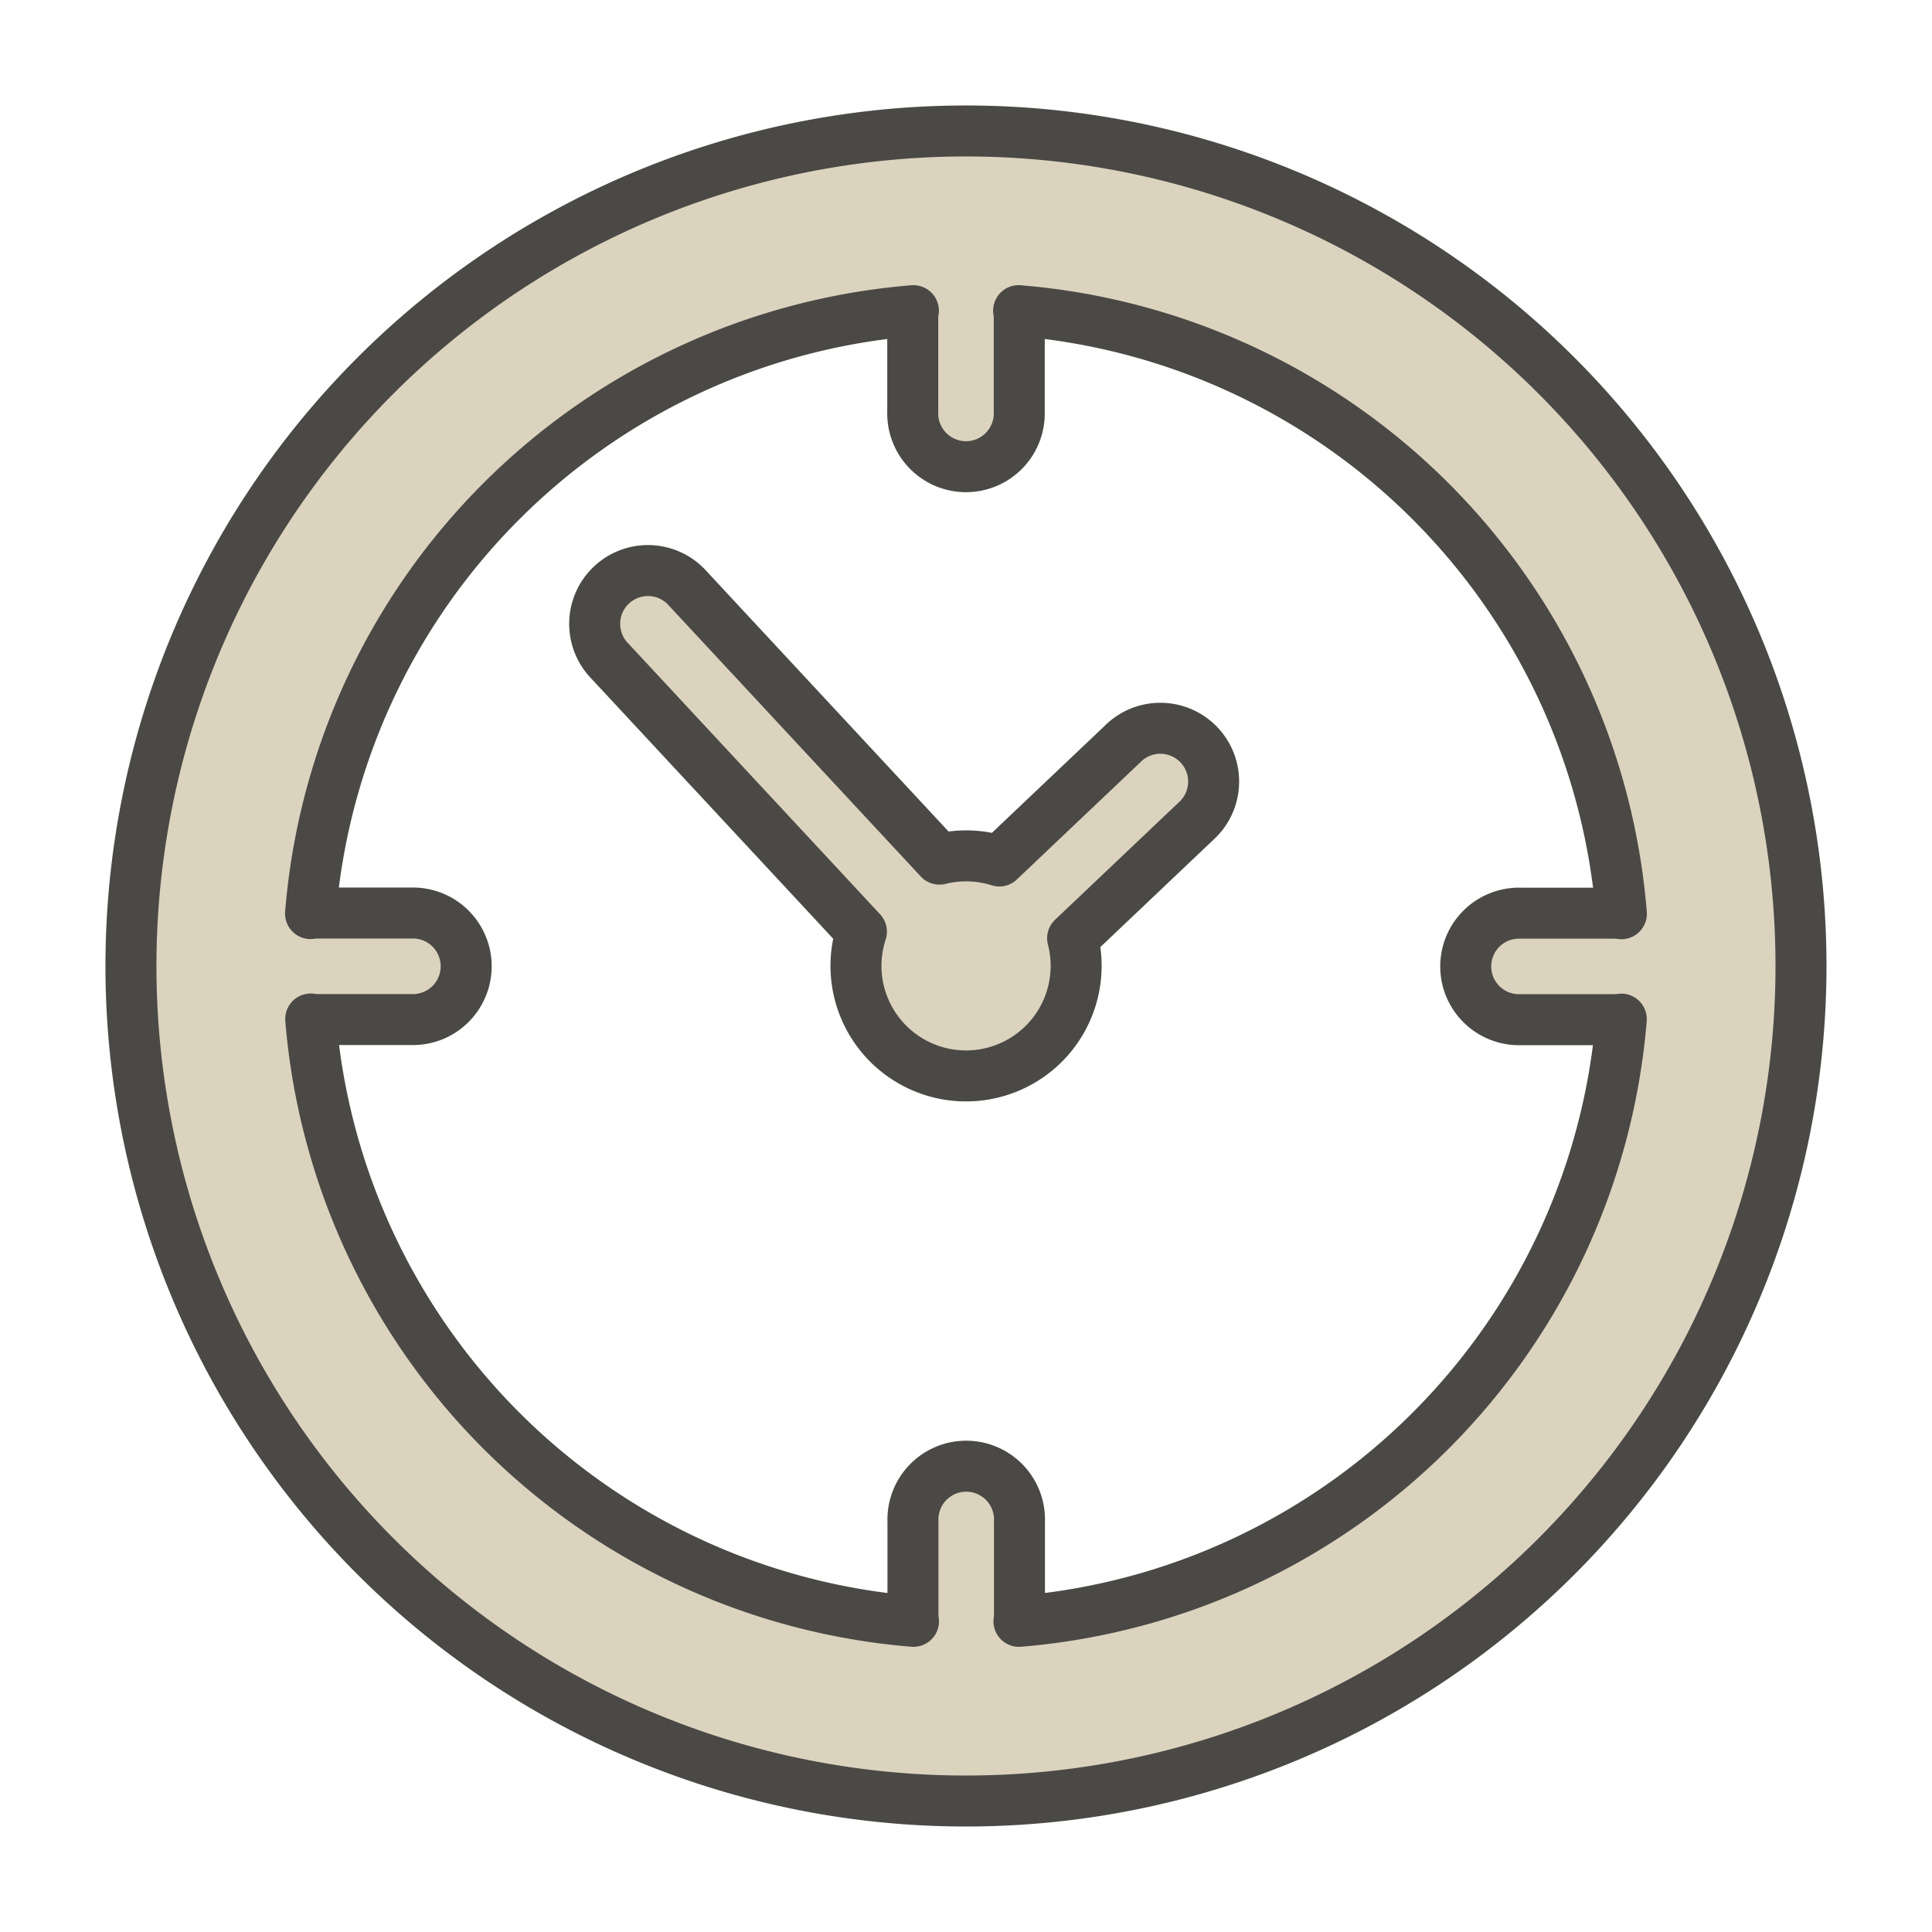 <?xml version="1.0" encoding="UTF-8"?>
<svg xmlns="http://www.w3.org/2000/svg" xmlns:xlink="http://www.w3.org/1999/xlink" width="45.473" height="45.473" viewBox="0 0 45.473 45.473">
  <defs>
    <clipPath id="clip-path">
      <rect id="Rechteck_3597" data-name="Rechteck 3597" width="45.473" height="45.473" transform="translate(0 0)" fill="#dcd3bf" stroke="#4a4945" stroke-linecap="round" stroke-linejoin="round" stroke-width="1.2"></rect>
    </clipPath>
  </defs>
  <g id="Gruppe_9648" data-name="Gruppe 9648" transform="translate(-1070 -1292.729)">
    <g id="Gruppe_6140" data-name="Gruppe 6140" transform="translate(1070 1292.729)" clip-path="url(#clip-path)">
      <path id="Pfad_26839" data-name="Pfad 26839" d="M33.55,5.755A19.653,19.653,0,0,0,5.756,33.55,19.653,19.653,0,0,0,33.55,5.755M20.9,35.077a1.255,1.255,0,0,0,.012-.162v-2.2a1.254,1.254,0,1,0-2.507,0v2.2a1.271,1.271,0,0,0,.012.162A15.5,15.5,0,0,1,4.23,20.9a1.253,1.253,0,0,0,.172.013H6.6a1.254,1.254,0,1,0,0-2.507H4.4a1.265,1.265,0,0,0-.174.013A15.5,15.5,0,0,1,18.415,4.228a1.258,1.258,0,0,0-.015.183v2.2a1.254,1.254,0,1,0,2.507,0v-2.2a1.246,1.246,0,0,0-.015-.183A15.5,15.5,0,0,1,35.079,18.422a1.266,1.266,0,0,0-.174-.013h-2.2a1.254,1.254,0,1,0,0,2.507h2.2a1.251,1.251,0,0,0,.172-.013A15.5,15.5,0,0,1,20.9,35.077" transform="translate(3.083 3.084)" fill="#dcd3bf" stroke="#4a4945" stroke-linecap="round" stroke-linejoin="round" stroke-width="1.2"></path>
      <path id="Pfad_26840" data-name="Pfad 26840" d="M142.725,127.584l-2.911,2.762a2.6,2.6,0,0,0-1.409-.044l-5.967-6.418a1.254,1.254,0,0,0-1.836,1.707l5.967,6.418a2.591,2.591,0,1,0,4.971.155l2.911-2.762a1.254,1.254,0,1,0-1.726-1.819" transform="translate(-116.294 -110.081)" fill="#dcd3bf" stroke="#4a4945" stroke-linecap="round" stroke-linejoin="round" stroke-width="1.2"></path>
    </g>
  </g>
</svg>
